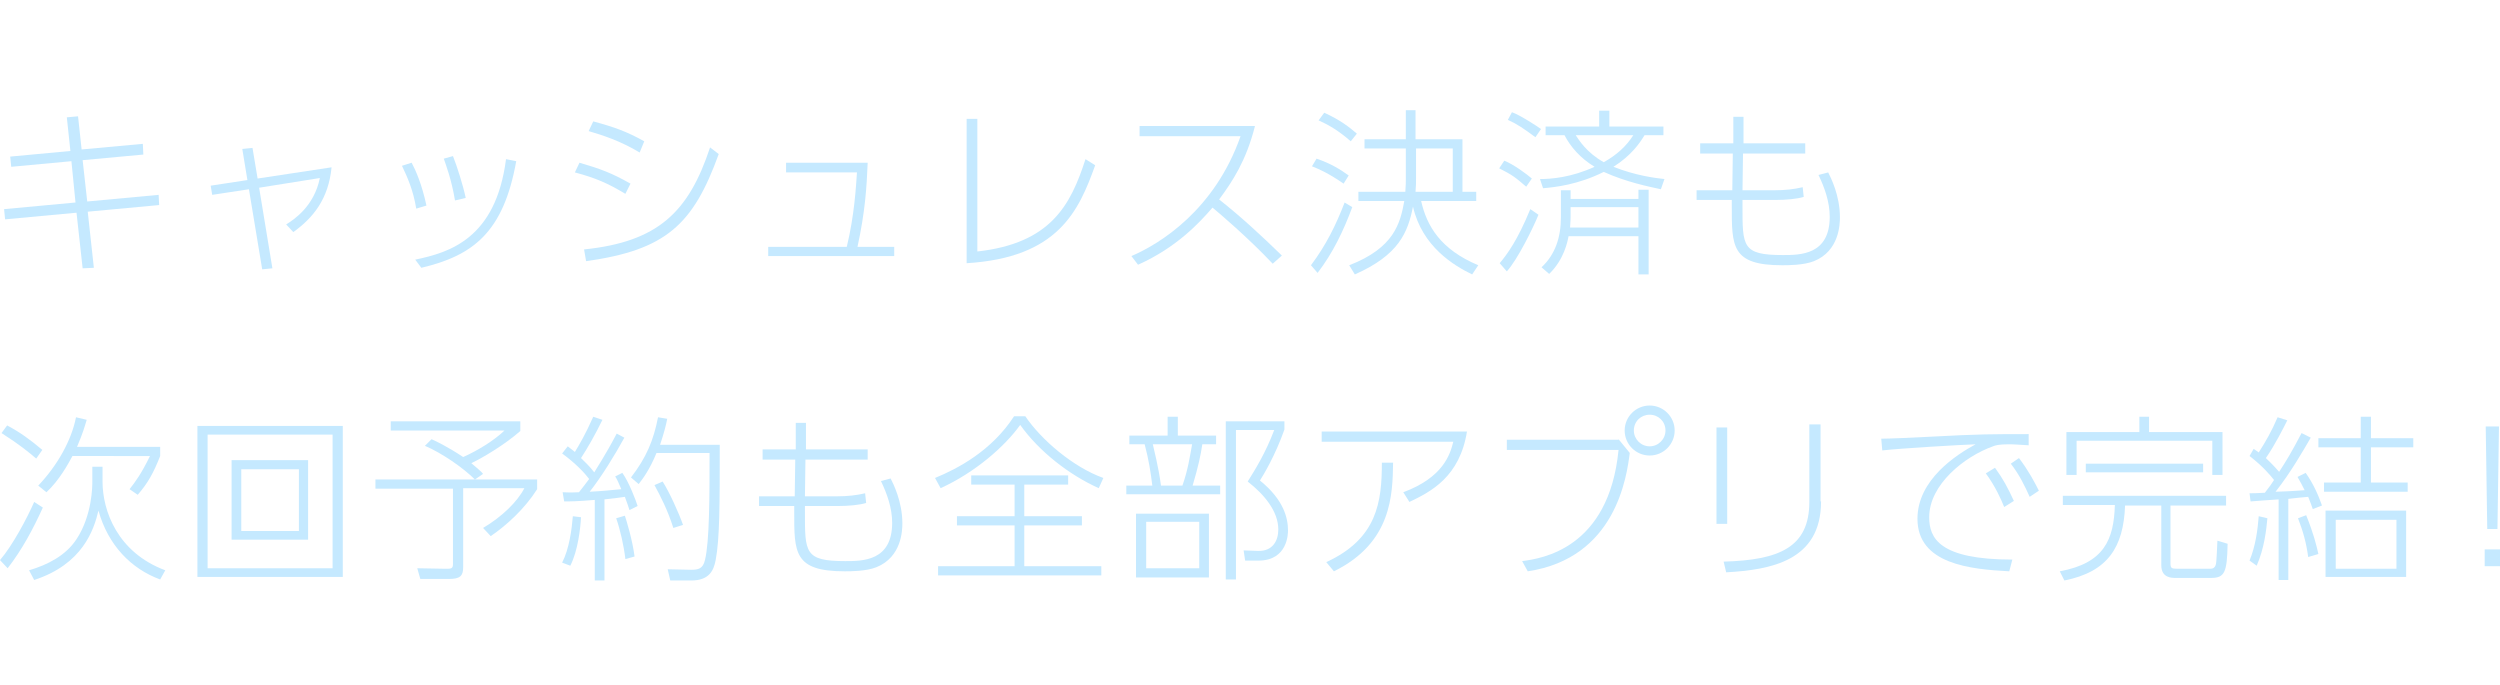 <?xml version="1.0" encoding="UTF-8"?>
<!-- Generator: Adobe Illustrator 27.8.1, SVG Export Plug-In . SVG Version: 6.00 Build 0)  -->
<svg xmlns="http://www.w3.org/2000/svg" xmlns:xlink="http://www.w3.org/1999/xlink" version="1.1" id="レイヤー_1" x="0px" y="0px" viewBox="0 0 490.1 134.3" style="enable-background:new 0 0 490.1 134.3;" xml:space="preserve">
<style type="text/css">
	.st0{fill:#FFFFFF;}
	.st1{fill:#C5E9FF;}
</style>
<image style="overflow:visible;" width="618" height="475" transform="matrix(0.789 0 0 0.789 -584.274 -70.826)">
</image>
<image style="overflow:visible;" width="987" height="222" transform="matrix(0.5 0 0 0.5 -2.661 -143.142)">
</image>
<g>
	<path class="st0" d="M18.6-240.3c-1.7,0-3.2-0.5-4.5-1.4c-1.4-0.9-2.5-2.2-3.5-4c-1-1.7-1.7-3.7-2.3-6.1c-0.5-2.4-0.8-5-0.8-7.9   c0-2.3,0.2-4.7,0.6-7.1c0.4-2.5,1-5.2,1.8-8.1l7.2,0.8c-0.8,2.6-1.3,5-1.7,7.2c-0.4,2.2-0.5,4.3-0.5,6.3c0,1.8,0.1,3.4,0.3,4.9   c0.2,1.5,0.5,2.8,0.9,3.9c0.4,1.1,0.8,2,1.4,2.6c0.5,0.6,1.1,0.9,1.7,0.9c0.6,0,1.2-0.3,2-0.8c0.7-0.6,1.5-1.3,2.3-2.2   c0.8-0.9,1.5-2,2.2-3.2c0.7-1.2,1.3-2.5,1.8-3.8l6.5,3.4c-0.8,2.1-1.7,4-2.9,5.8s-2.5,3.3-3.9,4.6c-1.4,1.3-2.9,2.3-4.4,3   C21.5-240.7,20.1-240.3,18.6-240.3z M39.9-244.8c0-3.4-0.2-6.8-0.7-10.2c-0.4-3.4-1.1-6.7-1.9-9.9c-0.8-3.2-1.9-6.1-3.1-8.9   l6.8-1.9c1.4,2.9,2.5,6,3.4,9.2c0.9,3.3,1.6,6.7,2.1,10.4c0.5,3.6,0.7,7.4,0.7,11.3H39.9z"></path>
	<path class="st0" d="M63.5-248.1c5.8,0,10.4-0.4,13.9-1.1c3.5-0.7,6-1.9,7.6-3.5c1.6-1.6,2.3-3.7,2.3-6.2c0-2.8-0.9-4.9-2.6-6.2   c-1.8-1.3-4.5-2-8.3-2c-1.5,0-3.1,0.1-4.9,0.4c-1.8,0.2-3.9,0.6-6.3,1.1c-2.4,0.5-5.2,1.2-8.5,2l-1.4-7.3c4.9-1.1,9.2-1.9,12.7-2.4   c3.6-0.5,6.6-0.8,9.1-0.8c4,0,7.3,0.6,10,1.7c2.7,1.1,4.7,2.7,6.1,4.9c1.4,2.1,2.1,4.8,2.1,7.9c0,6.1-2.6,10.7-7.8,13.8   c-5.2,3.1-13,4.7-23.3,4.7L63.5-248.1z"></path>
	<path class="st0" d="M103.5-256v-6.2h36.2v6.2H103.5z M104.4-267.6v-6.1h34.4v6.1H104.4z M128.9-239.7c-2.9,0-5.2-0.2-7.1-0.5   c-1.9-0.3-3.3-0.9-4.4-1.8c-1.1-0.9-1.8-2-2.3-3.5c-0.5-1.5-0.7-3.3-0.7-5.6c0-0.7,0-1.7,0-3.1c0-1.4,0.1-3.1,0.1-5   c0.1-1.9,0.1-4,0.2-6.2c0.1-2.2,0.2-4.4,0.2-6.7s0.2-4.4,0.3-6.5l7.3,0.2c-0.1,1.7-0.2,3.6-0.3,5.6c-0.1,2-0.2,4-0.2,6.1   c-0.1,2.1-0.1,4-0.2,5.9c-0.1,1.8-0.1,3.5-0.1,5c0,1.5,0,2.6,0,3.5c0,1.4,0.1,2.4,0.2,3.2c0.2,0.8,0.5,1.4,1,1.8   c0.5,0.4,1.2,0.7,2.2,0.8c1,0.1,2.2,0.2,3.8,0.2c2,0,3.5-0.1,4.7-0.3c1.1-0.2,1.9-0.6,2.4-1.1c0.5-0.5,0.7-1.2,0.7-2.1   c0-0.5-0.1-1.1-0.2-1.9c-0.1-0.8-0.3-1.4-0.4-1.9l7.1-1.6c0.3,1.3,0.5,2.3,0.7,3.2c0.1,0.8,0.2,1.6,0.2,2.4c0,2.3-0.5,4.1-1.6,5.6   c-1.1,1.5-2.8,2.5-5,3.2C135.2-240.1,132.3-239.7,128.9-239.7z"></path>
	<path class="st0" d="M175.2-246.6c1.5-0.2,2.9-0.6,4.1-1.3c1.2-0.7,2.3-1.5,3.2-2.5c0.9-1,1.6-2.2,2-3.6c0.5-1.4,0.7-2.8,0.7-4.4   c0-2.3-0.5-4.3-1.6-5.9c-1-1.6-2.5-2.9-4.3-3.8c-1.8-0.9-4-1.4-6.3-1.4c-2,0-4,0.4-5.7,1.1c-1.8,0.7-3.4,1.7-4.7,2.9   c-1.4,1.2-2.4,2.7-3.2,4.3c-0.8,1.6-1.1,3.4-1.1,5.2c0,1.2,0.2,2.4,0.6,3.5c0.4,1.2,0.9,2.1,1.5,2.9c0.6,0.8,1.2,1.1,1.9,1.1   c1,0,1.9-1,2.8-3c0.9-2,1.7-4.9,2.5-8.8c0.8-3.8,1.5-8.4,2.2-13.8l7.1,0.8c-0.8,5.9-1.6,10.9-2.5,15c-0.9,4.1-1.9,7.4-3,9.9   c-1.1,2.5-2.4,4.4-3.8,5.5c-1.4,1.2-3.1,1.7-4.9,1.7c-1.6,0-3.1-0.4-4.4-1.1c-1.3-0.7-2.5-1.8-3.5-3.1c-1-1.3-1.8-2.9-2.3-4.7   c-0.6-1.8-0.8-3.8-0.8-5.9c0-2.9,0.5-5.6,1.6-8c1.1-2.4,2.6-4.6,4.5-6.3c1.9-1.8,4.2-3.2,6.8-4.1c2.6-1,5.5-1.5,8.7-1.5   c3.7,0,7,0.7,9.9,2.1c2.9,1.4,5.2,3.4,6.8,6c1.7,2.6,2.5,5.8,2.5,9.5c0,2.4-0.4,4.7-1.1,6.8c-0.7,2.1-1.7,3.9-3.1,5.5   c-1.3,1.6-2.9,2.9-4.7,3.9s-3.9,1.7-6.2,2L175.2-246.6z"></path>
	<path class="st0" d="M198.7-260.8c2.1-1.5,4.1-3.2,5.9-5.2c1.9-1.9,3.5-4,4.9-6.3c1.4-2.2,2.5-4.5,3.4-6.8l7.4,1.2   c-0.9,2.9-2.1,5.7-3.7,8.4c-1.6,2.6-3.4,5.1-5.6,7.4c-2.2,2.3-4.7,4.4-7.5,6.3L198.7-260.8z M205.2-246.3c4-0.4,7.6-1.3,10.8-2.7   c3.2-1.4,6-3.1,8.3-5.3c2.3-2.1,4.1-4.6,5.3-7.4c1.2-2.8,1.8-5.8,1.8-9l3.1,3.5h-21.6v-6.5h26v3.1c0,3.4-0.5,6.5-1.4,9.5   c-1,2.9-2.3,5.6-4.1,8.1c-1.8,2.5-4,4.6-6.5,6.5c-2.6,1.8-5.5,3.4-8.7,4.6s-6.8,2-10.6,2.4L205.2-246.3z"></path>
	<path class="st0" d="M252.5-256.1v-21h7.8v21H252.5z M255.2-246.4c4.1-0.1,7.6-0.5,10.4-1.1c2.8-0.6,5.1-1.6,6.7-2.8   c1.7-1.3,2.9-2.9,3.6-5c0.7-2.1,1.1-4.7,1.1-7.7v-14h7.9v13.8c0,4.1-0.5,7.7-1.6,10.6c-1.1,3-2.7,5.4-5,7.3   c-2.3,1.9-5.3,3.3-8.9,4.2c-3.6,0.9-8,1.4-13.2,1.5L255.2-246.4z"></path>
	<path class="st0" d="M298.3-242v-7.1h37.4v7.1H298.3z M300.6-267.7v-7.1h32.9v7.1H300.6z"></path>
	<path class="st0" d="M352.9-254c-0.4-2.2-1-4.4-1.5-6.5c-0.6-2.2-1.2-4.2-1.8-6.1l6.4-1.5c0.6,1.8,1.2,3.7,1.7,5.9   c0.5,2.2,1.1,4.4,1.6,6.8L352.9-254z M353.8-246.8c4-0.4,7.3-1.1,9.9-2c2.6-0.9,4.7-2.2,6.3-3.8c1.6-1.6,2.7-3.8,3.3-6.5   c0.7-2.7,1-5.9,1-9.8l6.7,0.4c0,4.7-0.5,8.7-1.4,12.1c-0.9,3.4-2.4,6.1-4.5,8.3c-2.1,2.2-4.7,3.9-8.1,5.1c-3.3,1.2-7.4,2-12.1,2.4   L353.8-246.8z M362.7-254.8c-0.4-2.3-1-4.5-1.5-6.7c-0.6-2.2-1.1-4.2-1.7-6.2l6.3-1.5c0.6,2,1.2,4.1,1.8,6.3   c0.6,2.2,1.1,4.4,1.5,6.7L362.7-254.8z"></path>
	<path class="st0" d="M392.2-260.8c2.1-1.5,4.1-3.2,5.9-5.2c1.9-1.9,3.5-4,4.9-6.3c1.4-2.2,2.5-4.5,3.4-6.8l7.4,1.2   c-0.9,2.9-2.1,5.7-3.7,8.4c-1.6,2.6-3.4,5.1-5.6,7.4c-2.2,2.3-4.7,4.4-7.5,6.3L392.2-260.8z M398.7-246.3c4-0.4,7.6-1.3,10.8-2.7   c3.2-1.4,6-3.1,8.3-5.3c2.3-2.1,4.1-4.6,5.3-7.4c1.2-2.8,1.8-5.8,1.8-9l3.1,3.5h-21.6v-6.5h26v3.1c0,3.4-0.5,6.5-1.4,9.5   c-1,2.9-2.3,5.6-4.1,8.1c-1.8,2.5-4,4.6-6.5,6.5c-2.6,1.8-5.5,3.4-8.7,4.6s-6.8,2-10.6,2.4L398.7-246.3z"></path>
	<path class="st0" d="M463.3-240.2c-0.8,0-1.8-0.1-3-0.3s-2.4-0.4-3.6-0.7c-1.3-0.3-2.5-0.6-3.6-1l1.6-6.1c0.9,0.3,1.8,0.5,2.6,0.7   s1.6,0.4,2.3,0.5c0.7,0.1,1.2,0.2,1.6,0.2c0.8,0,1.4-0.3,1.9-1c0.5-0.7,0.8-1.8,1-3.5c0.2-1.6,0.3-3.9,0.3-6.7   c0-1.6-0.1-2.8-0.2-3.8c-0.1-0.9-0.3-1.7-0.6-2.2c-0.3-0.5-0.7-0.9-1.3-1c-0.6-0.2-1.3-0.3-2.3-0.3H441v-6.3h18.2   c2.2,0,4.1,0.1,5.6,0.3c1.5,0.2,2.7,0.5,3.6,1.1c0.9,0.5,1.6,1.3,2.1,2.4c0.5,1.1,0.8,2.5,0.9,4.2c0.1,1.8,0.2,3.9,0.2,6.5   c0,4-0.3,7.3-0.8,9.8c-0.6,2.5-1.4,4.3-2.7,5.4C466.9-240.8,465.3-240.2,463.3-240.2z M441.3-241.1c1.1-3,2-5.7,2.9-8.2   c0.8-2.4,1.6-4.8,2.2-7c0.6-2.2,1.2-4.4,1.8-6.6c0.5-2.2,1-4.6,1.5-7.2c0.5-2.6,1-5.5,1.5-8.7l7.1,0.8c-0.5,3-1,5.8-1.5,8.4   c-0.5,2.6-1,5.1-1.6,7.5c-0.6,2.4-1.2,4.8-1.9,7.2c-0.7,2.4-1.5,4.9-2.4,7.5c-0.9,2.6-1.9,5.4-3,8.4L441.3-241.1z M473.3-267.1   c-0.8-1.6-1.6-3-2.3-4.3c-0.8-1.3-1.6-2.6-2.6-3.9l4.4-2.5c1,1.3,1.9,2.7,2.7,4c0.8,1.4,1.5,2.9,2.3,4.5L473.3-267.1z M477.2-247.1   c-0.2-1.8-0.5-3.7-0.9-5.7c-0.4-2-0.8-4.1-1.3-6.2c-0.5-2.1-1-4-1.5-5.9l6.8-1.8c0.5,2,1,4,1.5,6.1c0.5,2.1,0.9,4.2,1.3,6.3   c0.4,2.1,0.7,4.1,0.9,6L477.2-247.1z M479.9-269.5c-0.7-1.6-1.4-3.1-2.2-4.4c-0.7-1.3-1.6-2.6-2.5-4l4.3-2.3c1,1.4,1.8,2.7,2.5,4.1   c0.7,1.4,1.5,2.9,2.2,4.6L479.9-269.5z"></path>
	<path class="st0" d="M6.8-196v-6.2H43v6.2H6.8z M7.7-207.6v-6.1h34.4v6.1H7.7z M32.2-179.7c-2.9,0-5.2-0.2-7.1-0.5   c-1.9-0.3-3.3-0.9-4.4-1.8c-1.1-0.9-1.8-2-2.3-3.5c-0.5-1.5-0.7-3.3-0.7-5.6c0-0.7,0-1.7,0-3.1c0-1.4,0.1-3.1,0.1-5   c0.1-1.9,0.1-4,0.2-6.2c0.1-2.2,0.2-4.4,0.2-6.7s0.2-4.4,0.3-6.5l7.3,0.2c-0.1,1.7-0.2,3.6-0.3,5.6c-0.1,2-0.2,4-0.2,6.1   c-0.1,2.1-0.1,4-0.2,5.9c-0.1,1.8-0.1,3.5-0.1,5c0,1.5,0,2.6,0,3.5c0,1.4,0.1,2.4,0.2,3.2c0.2,0.8,0.5,1.4,1,1.8   c0.5,0.4,1.2,0.7,2.2,0.8c1,0.1,2.2,0.2,3.8,0.2c2,0,3.5-0.1,4.7-0.3c1.1-0.2,1.9-0.6,2.4-1.1c0.5-0.5,0.7-1.2,0.7-2.1   c0-0.5-0.1-1.1-0.2-1.9c-0.1-0.8-0.3-1.4-0.4-1.9l7.1-1.6c0.3,1.3,0.5,2.3,0.7,3.2c0.1,0.8,0.2,1.6,0.2,2.4c0,2.3-0.5,4.1-1.6,5.6   c-1.1,1.5-2.8,2.5-5,3.2C38.4-180.1,35.6-179.7,32.2-179.7z"></path>
	<path class="st0" d="M65.8-187.4c4.5,0,8-0.3,10.7-0.8c2.6-0.5,4.6-1.4,5.7-2.5c1.2-1.1,1.8-2.6,1.8-4.5c0-2-0.6-3.5-1.8-4.3   c-1.2-0.9-3.2-1.3-6-1.3c-1.2,0-2.5,0.1-3.9,0.2c-1.4,0.2-3.1,0.4-5,0.8c-1.9,0.4-4.2,0.9-6.8,1.6l-1.3-6.6c4-0.9,7.4-1.6,10.2-2   c2.8-0.4,5.3-0.6,7.3-0.6c4.7,0,8.3,1,10.8,3s3.7,4.9,3.7,8.6c0,4.9-2.1,8.5-6.3,11c-4.2,2.5-10.4,3.7-18.7,3.7L65.8-187.4z"></path>
	<path class="st0" d="M123.6-179.3c-5.8,0-10.1-0.9-13.1-2.8c-3-1.9-4.5-4.6-4.5-8.1c0-3,1.1-5.7,3.3-8.2c2.2-2.4,5.6-4.7,10.1-6.7   c4.6-2,10.5-3.9,17.6-5.7l1.7,6.5c-5.7,1.4-10.4,2.8-14.2,4.3c-3.7,1.5-6.5,2.9-8.3,4.4c-1.8,1.5-2.7,3.1-2.7,4.8   c0,3.2,3.5,4.9,10.4,4.9c1.1,0,2.4,0,3.6-0.1c1.3-0.1,2.8-0.3,4.6-0.5c1.8-0.2,3.9-0.6,6.4-1l0.9,6.5c-3.1,0.6-5.9,1-8.5,1.3   C128.4-179.4,126-179.3,123.6-179.3z M114.1-199.4c-0.8-3-1.6-5.9-2.2-8.8c-0.6-2.9-1.1-5.7-1.4-8.4l7.4-1.1   c0.4,2.7,0.8,5.5,1.5,8.3c0.6,2.8,1.3,5.6,2.2,8.3L114.1-199.4z"></path>
	<path class="st0" d="M153-186.4c4.1-1.9,7.9-4.1,11.3-6.5c3.4-2.5,6.4-5.2,9.1-8.1c2.6-3,4.8-6.1,6.6-9.5l2.2,1.8h-26.7v-6.7h31.8   v6.7c-1.9,4-4.4,7.8-7.5,11.4s-6.7,6.9-10.7,9.8c-4,3-8.3,5.4-12.9,7.4L153-186.4z M185.9-180c-1.7-2-3.4-3.8-5-5.4   c-1.7-1.6-3.4-3.1-5.2-4.4c-1.8-1.4-3.7-2.6-5.7-3.8l4.8-5.2c2.9,1.7,5.7,3.7,8.3,6c2.7,2.3,5.3,4.9,7.9,7.8L185.9-180z"></path>
	<path class="st0" d="M201-208.6v-6.5h38.7v6.5H201z M219.4-179.1c-1.9-3.6-3.9-7.1-6.2-10.3c-2.3-3.2-4.8-6.3-7.6-9.3l6-4.2   c3,3.2,5.7,6.5,8.1,9.8c2.4,3.4,4.4,6.9,6.2,10.5L219.4-179.1z M215.2-194.8c5-2,8.9-4.4,11.8-7.2c2.9-2.8,4.8-6.1,5.7-9.9l6.9,3.2   c-0.7,2.7-1.9,5.2-3.7,7.7c-1.8,2.4-4.2,4.7-7,6.8c-2.8,2.1-6.2,4-10,5.7L215.2-194.8z"></path>
	<path class="st0" d="M250-194.7v-7.3h37.4v7.3H250z"></path>
	<path class="st0" d="M296.5-178.8V-218h7.6v39.2H296.5z M327.9-190.5c-4.7-1.6-9.3-3-13.8-4.3c-4.5-1.3-8.8-2.4-12.8-3.3l1.9-6.9   c4.3,1,8.8,2.1,13.5,3.4c4.7,1.3,9.2,2.7,13.5,4.2L327.9-190.5z"></path>
	<path class="st0" d="M342.8-179.6c-0.8-3.1-1.3-6.1-1.7-9.2c-0.4-3.1-0.5-6.3-0.5-9.6c0-3.4,0.2-6.6,0.5-9.6c0.4-3,0.9-6.1,1.7-9.2   l7.3,0.8c-0.7,2.9-1.3,5.8-1.6,8.8c-0.3,3-0.5,6.1-0.5,9.2c0,3.2,0.2,6.2,0.5,9.2c0.3,3,0.9,5.9,1.6,8.8L342.8-179.6z M366.2-181.2   c-2.7,0-5.1-0.4-7.2-1.2c-2.1-0.8-3.8-1.9-5-3.3c-1.2-1.4-1.8-3-1.8-4.8c0-3.2,1.9-6.5,5.8-9.9l5.4,3.9c-1.4,1.3-2.4,2.3-3,3.1   c-0.6,0.8-0.9,1.6-0.9,2.3c0,0.7,0.3,1.3,0.8,1.8c0.5,0.5,1.3,0.9,2.3,1.2c1,0.3,2.2,0.4,3.6,0.4c1.4,0,3-0.1,4.9-0.3   c1.9-0.2,3.8-0.5,5.9-0.9l0.9,6.4c-2,0.4-4.1,0.7-6.1,1C369.9-181.3,368-181.2,366.2-181.2z M354.4-207.7v-6.5h23.1v6.5H354.4z"></path>
</g>
<g>
	<path class="st1" d="M28,28.2l0.1,2.1l-11.9,1.1l0.9,8.1l14-1.3l0.1,2l-14,1.3l1.2,11l-2.2,0.1l-1.2-10.9L1,43l-0.2-2l14-1.3   L14,31.6L2.2,32.7l-0.2-2l11.8-1.1L13.1,23l2.2-0.2l0.7,6.5L28,28.2z"></path>
	<path class="st1" d="M53.4,52.6l-2,0.2l-2.6-15.7l-7.2,1.1l-0.3-1.8l7.2-1.1l-1-6.1l2-0.2l1,6L65,32.8c-0.6,6.2-3.6,9.9-7.5,12.7   L56.1,44c1.6-1,5.5-3.6,6.6-9.1l-11.9,1.9L53.4,52.6z"></path>
	<path class="st1" d="M81.6,40.9c-0.6-3.7-1.8-6.3-2.8-8.4l1.9-0.6c0.8,1.5,2,4.2,2.9,8.4L81.6,40.9z M81.4,50.9   c6.7-1.4,15.8-4.1,17.8-19.7l2,0.4c-2.5,14-8.5,18.5-18.6,20.9L81.4,50.9z M89.2,39.3c-0.7-4.2-1.8-7-2.2-8.2l1.8-0.5   c0.8,2,2,5.8,2.5,8.2L89.2,39.3z"></path>
	<path class="st1" d="M122.6,38c-3.5-2.1-5.8-3.1-9.9-4.2l0.9-1.9c4.1,1.2,6.3,2,10,4.1L122.6,38z M114.5,48.9   c14.5-1.5,20.5-7.3,24.7-20l1.7,1.3C135.9,44,130.6,49,114.9,51.2L114.5,48.9z M125.4,29.9c-3.8-2.3-7.3-3.4-10-4.2l0.9-1.9   c4.1,1.1,6.6,2,10,3.9L125.4,29.9z"></path>
	<path class="st1" d="M175.3,48.4v1.8h-24.7v-1.8H166c1.5-6.2,1.8-11.7,2-14.6h-13.9v-1.9h16c-0.2,4.9-0.5,9.6-2,16.5H175.3z"></path>
	<path class="st1" d="M191.6,49.3c14.4-1.6,18.3-9.1,21.2-18.1l1.9,1.2c-3.2,8.9-7.2,18.1-25.2,19.2V23.3h2.1V49.3z"></path>
	<path class="st1" d="M246,24.8c-1.7,6.7-4.4,10.8-7,14.3c4.3,3.4,8.3,7.1,12.3,11l-1.8,1.6c-4.8-5.1-10.7-10.1-11.8-11   c-2.5,2.9-7,7.8-14.6,11.2l-1.3-1.7c5.6-2.4,16.3-9,21.4-23.5h-19.8v-2H246z"></path>
	<path class="st1" d="M257,52c3-4,4.9-7.9,6.6-12.3l1.5,0.9c-1.7,4.6-3.8,9-6.8,12.9L257,52z M263.4,36c-2.9-2-4.7-2.8-6.2-3.4   l0.9-1.5c2.9,1,4.6,2.1,6.3,3.3L263.4,36z M264.8,27.7c-2.4-2.1-4.3-3.2-6.3-4.1l1.1-1.5c3.1,1.4,4.9,2.8,6.4,4.1L264.8,27.7z    M264.5,52c8.8-3.4,10-8.2,10.8-12.6h-9v-1.8h9.2c0.1-1.3,0.1-1.9,0.1-2.7v-5.8h-8.1v-1.8h8.1v-5.7h1.9v5.7h9.2v10.3h2.7v1.8h-10.8   c1.1,4.9,3.8,9.5,11.2,12.6l-1.2,1.8c-3.5-1.7-9.8-5.4-11.6-13.3c-1,5.1-2.8,9.5-11.4,13.3L264.5,52z M277.6,34.8   c0,0.9,0,1.8-0.1,2.8h7.3v-8.5h-7.2V34.8z"></path>
	<path class="st1" d="M299.2,36.6c-2.1-1.8-2.7-2.3-5.3-3.6l1-1.5c1.8,0.7,4.5,2.7,5.4,3.5L299.2,36.6z M294,51.6   c1.5-1.8,3.5-4.5,6-10.6l1.6,1.1c-1,2.5-4.1,8.8-6.2,11.1L294,51.6z M301,26.9c-2.3-1.7-3.6-2.6-5.4-3.4l0.8-1.5   c1.5,0.5,5.2,2.9,5.7,3.3L301,26.9z M301.9,35.1c2.2,0,6.1-0.3,10.7-2.4c-2.8-1.7-4.7-3.9-5.9-6.2H303v-1.7h10.5v-3.1h2v3.1h10.6   v1.7h-3.7c-0.9,1.5-2.6,4-6.1,6.2c4.3,1.7,8.1,2.2,10,2.4l-0.7,2c-2.3-0.5-6.8-1.4-11.2-3.4c-5,2.5-9.5,3-11.9,3.2L301.9,35.1z    M321.2,39v-1.8h2v16.6h-2v-7.5h-13.7c-0.2,1.1-0.9,4.6-3.8,7.4l-1.5-1.3c2.7-2.5,3.8-5.9,3.8-9.8v-5.3h1.9V39H321.2z M307.9,40.6   v2c0,0.9-0.1,1.4-0.1,2h13.4v-4H307.9z M308.9,26.5c0.6,0.9,2.1,3.4,5.5,5.3c2.5-1.4,4.4-3.1,5.8-5.3H308.9z"></path>
	<path class="st1" d="M353.9,28.1v2h-12.2l-0.1,7.2h6.2c2.2,0,3.9-0.2,5.6-0.6l0.2,1.9c-1.3,0.4-3.4,0.6-5.6,0.6h-6.4v1.1   c0,8-0.1,9.7,7.9,9.7c3.4,0,9.2,0,9.2-7.5c0-2.9-1-5.7-2.2-8.2l1.9-0.5c0.5,1,2.3,4.5,2.3,8.8c0,1.3-0.1,6.6-5.1,8.6   c-2,0.8-5.1,0.8-6.2,0.8c-10,0-9.9-3.7-9.9-11.7v-1.1h-6.9v-1.9h7l0.1-7.2h-6.4v-2h6.5l0-5.2h2l0,5.2H353.9z"></path>
	<path class="st1" d="M8.4,99.5c-1.9,4.2-4.1,8.3-6.9,11.9L0,109.8c2.5-2.9,5.4-8.4,6.7-11.4L8.4,99.5z M1.4,83.4   c2.6,1.4,4.4,2.7,6.9,4.8l-1.2,1.7c-1.4-1.2-3.2-2.7-6.8-5L1.4,83.4z M20.1,91.5v2.9c0,5.7,2.9,13.9,12.3,17.4l-1,1.8   c-5.7-2.1-10.2-6.7-12.1-13.5c-0.9,3.8-3.1,10.5-12.6,13.6l-1-1.9c3.7-1.1,7.2-2.9,9.3-6.1c3.1-4.7,3.1-10.5,3.1-11.2v-3H20.1z    M7.5,95.2c3.7-3.9,6.5-8.8,7.4-13.4l2.1,0.5c-0.4,1.3-0.7,2.5-1.9,5.3h16.3v1.8c-1.3,3.3-2.4,5.3-4.4,7.6l-1.6-1.1   c1.1-1.4,2.3-3,4-6.5H14.2c-0.8,1.5-2.6,4.8-5.1,7.1L7.5,95.2z"></path>
	<path class="st1" d="M67.2,83.5v29.6H38.7V83.5H67.2z M40.7,85.2v26.2h24.5V85.2H40.7z M60.4,90.2v15.6H45.4V90.2H60.4z M47.3,92   v12.1h11.3V92H47.3z"></path>
	<path class="st1" d="M105.3,95.9c-2.4,3.8-6,7.1-9.1,9.2l-1.5-1.6c3.7-2.2,6.7-5.1,8.1-7.8h-12v15.5c0,1.7-0.6,2.3-2.8,2.3h-5.6   l-0.6-2.1l5.6,0.1c1,0,1.4,0,1.4-0.9V95.8H73.6v-1.8h31.7V95.9z M93.1,94c-2.3-2.3-6.5-5.2-9.8-6.6l1.3-1.3   c0.9,0.4,3.2,1.5,6.2,3.5c2.9-1.3,6-3.2,8.1-5.2H76.6v-1.8H102v1.9c-3.2,2.8-7.5,5.3-9.6,6.3c1.4,1.2,1.9,1.6,2.3,2.1L93.1,94z"></path>
	<path class="st1" d="M122.4,85.8c-1.8,3.3-4.5,7.7-6.8,10.6c2.2-0.1,4.1-0.3,6.2-0.5c-0.6-1.4-0.8-1.9-1.2-2.5l1.4-0.7   c1.3,1.8,2.7,5.5,3,6.5l-1.6,0.8c-0.2-0.6-0.4-1.3-0.9-2.6c-0.6,0.1-2.1,0.3-4,0.5v15.9h-1.9V98c-3.5,0.3-5,0.3-6,0.3l-0.3-1.8   c1.9,0.1,2.6,0,3.2,0c0.8-1,1.4-1.8,2-2.6c-0.9-1.2-2.7-3.1-5.3-5l1.1-1.4c0.8,0.6,1,0.8,1.4,1.1c0.8-1.3,2.1-3.5,3.6-6.9l1.8,0.6   c-1.4,2.9-2.9,5.5-4.2,7.5c0.8,0.8,1.6,1.5,2.6,2.8c0.2-0.4,2.1-3.2,4.4-7.6L122.4,85.8z M110.2,110.3c1.4-2.7,1.9-6.6,2.1-9.1   l1.6,0.2c-0.1,2.1-0.6,6.6-2.1,9.5L110.2,110.3z M122.6,109.6c-0.3-2.6-1-5.7-1.8-8l1.7-0.5c0.3,0.9,1.5,4.8,1.9,8L122.6,109.6z    M141.1,87.1c0,11.8,0,18.5-0.8,22.7c-0.4,2.1-1.3,4-4.8,4h-4.1l-0.5-2.2l4.6,0.1c1.4,0,2.3-0.2,2.7-1.9c0.9-3.6,0.9-12.7,0.9-21   h-10.4c-1.3,3.2-2.7,5.1-3.5,6.1l-1.5-1.3c3-3.9,4.4-7.2,5.3-11.8l1.8,0.3c-0.2,1.1-0.6,2.7-1.4,5.1H141.1z M132,103.5   c-1.1-3.5-2.6-6.4-3.7-8.4l1.6-0.7c1.3,2,3.2,6.2,4,8.5L132,103.5z"></path>
	<path class="st1" d="M170.1,88.1v2h-12.2l-0.1,7.2h6.2c2.2,0,3.9-0.2,5.6-0.6l0.2,1.9c-1.3,0.4-3.4,0.6-5.6,0.6h-6.4v1.1   c0,8-0.1,9.7,7.9,9.7c3.4,0,9.2,0,9.2-7.5c0-2.9-1-5.7-2.2-8.2l1.9-0.5c0.5,1,2.3,4.5,2.3,8.8c0,1.3-0.1,6.6-5.1,8.6   c-2,0.8-5.1,0.8-6.2,0.8c-10,0-9.9-3.7-9.9-11.7v-1.1h-6.9v-1.9h7l0.1-7.2h-6.4v-2h6.5l0-5.2h2l0,5.2H170.1z"></path>
	<path class="st1" d="M183.3,93.7c4.4-1.8,11.1-5.3,15.5-12.1h2.2c3.1,4.6,9.4,10,15.3,12.1l-0.9,2c-5.8-2.6-11.7-7.2-15.4-12.4   c-3,4.2-8.8,9.3-15.6,12.4L183.3,93.7z M200.8,95v6.2h11.3v1.8h-11.3v8h15.1v1.8h-32V111h15v-8h-11.3v-1.8h11.3V95h-8.5v-1.8h19V95   H200.8z"></path>
	<path class="st1" d="M228.9,85.4v-3.7h2v3.7h7.5v1.7h-2.7c-0.3,2.1-0.8,4.4-1.9,8.1h5.4v1.7h-18.4v-1.7h5.1   c-0.3-2.5-0.7-5.1-1.5-8.1h-3v-1.7H228.9z M237,113.2h-14.3v-12.5H237V113.2z M235.1,102.3h-10.4v9.1h10.4V102.3z M231.8,95.2   c1.1-3.1,1.5-5.9,1.9-8.1H226c0.2,1,1.1,4.3,1.6,8.1H231.8z M240.3,113.7V82.6h11.5v1.6c-1.8,5.1-4.1,8.9-4.8,10   c4.7,3.8,5.5,7.4,5.5,9.8c0,0.5,0,5.9-5.8,5.9h-2.6l-0.3-2l2.8,0.1c2.9,0.1,4-2,4-4.2c0-3.6-2.8-6.9-6-9.4   c1.5-2.4,3.5-5.6,5.2-10.1h-7.5v29.3H240.3z"></path>
	<path class="st1" d="M287.6,84.5c-1.4,9-7.1,11.9-11.3,13.9l-1.2-1.9c7.8-2.9,9.2-7.4,9.8-9.9h-25.8v-2H287.6z M260,110.2   c10-4.6,10.9-11.8,10.9-19.5h2.2c-0.1,6.2-0.2,15.7-11.6,21.3L260,110.2z"></path>
	<path class="st1" d="M317.3,86.1l2.2,2.7c-0.6,4.6-2.7,20.6-20,23.2l-1.1-2c3.8-0.5,17-2.4,18.9-21.8h-21.9v-2H317.3z M328.3,84.4   c0,2.7-2.2,4.9-4.9,4.9s-4.9-2.2-4.9-4.9c0-2.7,2.2-4.9,4.9-4.9S328.3,81.7,328.3,84.4z M320.3,84.4c0,1.7,1.4,3.1,3.1,3.1   s3.1-1.4,3.1-3.1c0-1.8-1.4-3.1-3.1-3.1S320.3,82.6,320.3,84.4z"></path>
	<path class="st1" d="M338.6,102.7h-2.1V83.8h2.1V102.7z M357,98.3c0,11.7-9.9,13.4-18.6,13.9l-0.5-2.1c10.9-0.3,16.8-2.8,16.8-11.7   V83.2h2.2V98.3z"></path>
	<path class="st1" d="M397.8,87.3c-1.9-0.1-2.8-0.2-3.9-0.2c-2.1,0-2.7,0.2-3.2,0.4c-5.6,2-12.5,7.5-12.5,13.9c0,4.1,2,8.3,16.3,8.3   l-0.6,2.3c-7.6-0.4-18-1.4-18-10.3c0-7.7,7.7-12.6,11.4-14.6c-3,0.1-14.8,0.8-18.3,1.2l-0.2-2.3c1.5,0,6.2-0.2,9.9-0.4   c9.3-0.5,11.8-0.5,19-0.5V87.3z M391.1,91.7c1.6,2.2,2.5,3.9,3.7,6.5l-1.9,1.2c-0.6-1.5-1.7-4-3.6-6.6L391.1,91.7z M395.8,89.8   c1.9,2.5,3.1,4.8,3.9,6.4l-1.8,1.2c-1-2.2-2-4.3-3.7-6.5L395.8,89.8z"></path>
	<path class="st1" d="M436.4,99.1h-10.9v11.3c0,1,0.2,1.1,1.4,1.1h6.1c0.6,0,0.9,0,1.2-0.4c0.3-0.5,0.3-0.7,0.5-5.1l2,0.6   c-0.1,5.7-0.6,6.7-3.3,6.7h-6.8c-0.9,0-2.9,0-2.9-2.5V99.1h-7.1c-0.3,8.2-3.4,13-11.9,14.7l-0.9-1.8c8.7-1.6,10.6-6.2,10.8-13   h-10.2v-1.8h32V99.1z M421.3,81.7v3h14.4v8.4h-2v-6.7h-26.6v6.7h-2v-8.4h14.3v-3H421.3z M431.9,90.9v1.7h-23v-1.7H431.9z"></path>
	<path class="st1" d="M441,109.9c1.2-2.9,1.6-6.1,1.8-8.7l1.7,0.4c-0.2,2.2-0.6,5.9-2.1,9.3L441,109.9z M453,85.8   c-1.4,2.4-3.9,6.8-6.9,10.6c3.4-0.1,4-0.2,5.7-0.3c-0.5-1-0.8-1.6-1.4-2.6l1.6-0.8c1.5,2.1,2.5,4.4,3.2,6.4l-1.8,0.7   c-0.3-0.8-0.4-1.2-0.9-2.4c-1.3,0.1-2.1,0.2-3.9,0.4v15.9h-1.9V97.9c-2.5,0.2-3.3,0.2-5.5,0.4l-0.2-1.6c0.9,0,1.2,0,3-0.1   c1-1.3,1.3-1.7,1.8-2.5c-0.7-0.9-2.2-2.7-4.8-4.7l0.8-1.4c0.5,0.3,0.7,0.5,1,0.7c1.4-2.2,2.5-4.1,3.7-6.9l1.9,0.6   c-0.7,1.4-2.4,4.8-4.2,7.4c0.2,0.2,1.3,1.2,2.6,2.7c1.5-2.3,2.4-3.8,4.4-7.6L453,85.8z M452.5,109.2c-0.4-2.9-1-5-2-7.6l1.6-0.6   c1.5,3.7,2,5.9,2.4,7.6L452.5,109.2z M464.8,81.7v4.2h8.3v1.8h-8.3v6.9h7.2v1.8h-16.4v-1.8h7.2v-6.9h-8.3v-1.8h8.3v-4.2H464.8z    M471.7,113.1h-15.8v-13h15.8V113.1z M469.8,101.9h-11.9v9.6h11.9V101.9z"></path>
	<path class="st1" d="M487.1,107.7h3v3.3h-3V107.7z M489.9,83.6l-0.3,20.1h-2l-0.3-20.1H489.9z"></path>
</g>
</svg>
